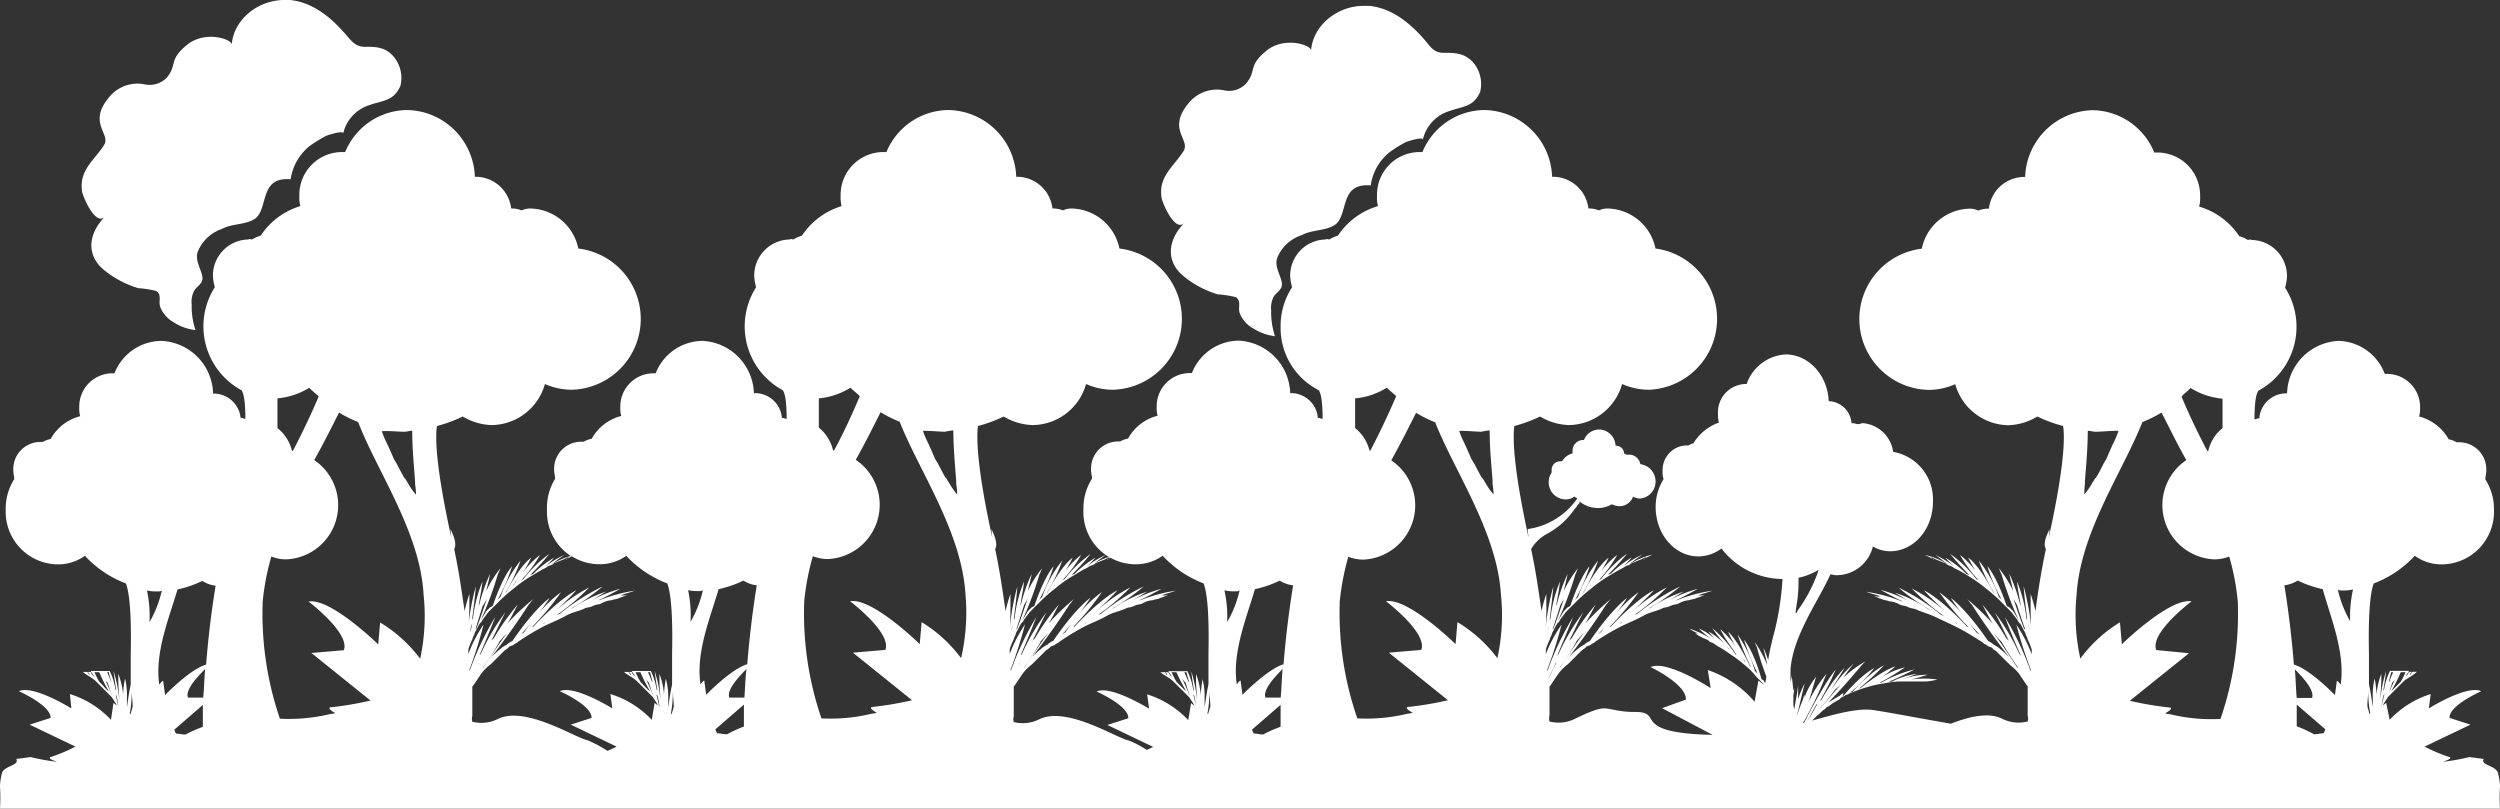 <svg xmlns="http://www.w3.org/2000/svg" viewBox="0 0 315.36 102"><rect x="0" y="0" width="315.36" height="102" fill="#333333" stroke="none"/><defs><style>.cls-1{fill:#fff;}</style></defs><g id="Ebene_2" data-name="Ebene 2"><g id="Ebene_1-2" data-name="Ebene 1"><path class="cls-1" d="M207.4,70.59l.11-.11-.22.11Z"/><path class="cls-1" d="M146.51,24.85c0,.49,1.68,4.58,2.89,3.25-2.29,2.41-2.17,4.94-.24,6.62a12.29,12.29,0,0,0,4.45,2.41,12.69,12.69,0,0,1,2.29.36c.72.48.24,1.33.48,2a3.72,3.72,0,0,0,1.68,1.92,6.57,6.57,0,0,0,2.77,1,9.71,9.71,0,0,1-.48-3.25,3.07,3.07,0,0,1,.36-1.81c.36-.48,1-.84,1-1.44,0-1-1-2.17-.6-3.37a5,5,0,0,1,3.13-2.89c1.32-.72,3-.48,4.21-1.33,1.69-1.32.48-5.29,4.46-4.93a6.52,6.52,0,0,1,2.4-4.21A16.84,16.84,0,0,1,177.2,18c.12-.12,2.4-.84,2.28-.36A4.91,4.91,0,0,1,182.85,14c1.69-.6,3-.48,3.86-2.4a4.17,4.17,0,0,0-1-3.86c-1.08-1.08-2.28-1.08-3.61-1.08s-1.68-.84-2.64-1.92c-1.81-2-4-3.73-6.74-4H172c-3.25,0-6.38,2.41-6.62,5.66.12-.72-3.49-1.92-5.77.12-2.17,1.81-1.09,2.41-2.41,4a2.92,2.92,0,0,1-2.89.85A4.59,4.59,0,0,0,150,12.94c-2.89,3.37.24,4.69-.72,6.14C148.07,21,146.15,22.21,146.51,24.85Z"/><path class="cls-1" d="M139.74,70.59l.11-.11-.22.11Z"/><path class="cls-1" d="M71.48,70.59l.11-.11-.22.11Z"/><path class="cls-1" d="M244,70.59l-.23-.11.12.11Z"/><path class="cls-1" d="M315.36,99.11a7.67,7.67,0,0,0-.25-1.57c-.24-1-2.28-1-1.8-1.8l-1.8-.24a27.66,27.66,0,0,1-3.37.6c.72-.24,1.2-.48.84-.6a20.52,20.52,0,0,1-3.13-1.32l5.78-2.77L309,90.56c-.12-1.56,4-3.37,4-3.37-1.81-.84-6.62,2.17-6.62,2.17l.24-1.81a12,12,0,0,0-5.18,3.25L301,88.64a1.89,1.89,0,0,1-.48.36l.12-.12.12-.24.48-.73.12-.12.12-.12.12-.12.36-.36.36-.36.12-.12.12-.12.12-.12.12-.12.12-.12.12-.12.12-.12.12-.12c.48-.36,1-.6,1.45-1,.12-.12.12-.12.24-.12h-.61c-.12,0-.12.12-.24.24h0a.12.12,0,0,1-.12.12c0-.12.12-.24.24-.36h-.36c-.12.24-.24.48-.36.48l-.24.24a4.94,4.94,0,0,0,.6-.84h-2.4a8.62,8.62,0,0,0-.73,2.29c0,.12-.12.12-.12.24.12-.73.25-1.57.37-2.53a16.4,16.4,0,0,0-.73,3.61c0-.72.12-1.57.12-2.53V85a9.27,9.27,0,0,0-.6,2.65,14.15,14.15,0,0,0-.24-2.05,8.89,8.89,0,0,0-.24,2.41v1.2c-.12-.84-.24-1.8-.48-2.89V82.5c-.12-5.65.24-7.94.6-8.9a13.65,13.65,0,0,0,5.18-3.49,5.73,5.73,0,0,0,3.49,1.08h.09a6.64,6.64,0,0,0,6.41-6.86,6.84,6.84,0,0,0-1.09-3.85c0-.36.12-.72.12-1.08a.71.71,0,0,0,0-.14,3.41,3.41,0,0,0-3.38-3.47h-.36a3,3,0,0,0-1-.37,6,6,0,0,0-3.73-2.88,4,4,0,0,0,.12-1.09v0a4.19,4.19,0,0,0-4.1-4.29h-.36A6.4,6.4,0,0,0,295,43a6.82,6.82,0,0,0-6.5,6.62h-.12A3.4,3.4,0,0,0,285,52.78h-.12c-.12,0-.37.12-.49.12,0-2.41.25-3.25.49-3.61a9.17,9.17,0,0,0,3.37-13,6.46,6.46,0,0,0,.24-1.45,4.55,4.55,0,0,0-4.46-4.57c-.24-.12-.36,0-.48,0a4.19,4.19,0,0,0-1.08-.48,9.21,9.21,0,0,0-5.06-3.73,4.26,4.26,0,0,0,.12-1.33v0a5.4,5.4,0,0,0-5.3-5.49h-.48A8.55,8.55,0,0,0,264,13.9a8.72,8.72,0,0,0-8.54,8.42h-.24a4.5,4.5,0,0,0-4.33,4h-.24a3.44,3.44,0,0,0-1.09.24,2.66,2.66,0,0,0-1-.24,6.32,6.32,0,0,0-6.14,5.05,8.94,8.94,0,0,0,.73,17.81,8.24,8.24,0,0,0,3.49-.72,7.07,7.07,0,0,0,6.74,5.18A7.56,7.56,0,0,0,257,52.54a17.85,17.85,0,0,0,3.25,1.2c.24,1.56.12,5.29-1.81,14.08l.12-1.08s-1,1.71-.48,2.52c-.6,2.77-1,5.42-1.32,7.83a17.89,17.89,0,0,0-.61-2.17V76c0,1.25,0,2.49.12,3.73a29.72,29.72,0,0,0-1-5.77c.11,1.59.33,3.07.46,4.25a.34.34,0,0,0-.1-.16,17.28,17.28,0,0,0-1.2-4.7c.12,1.21.36,2.17.48,3.13,0-.12-.12-.24-.12-.36a20.68,20.68,0,0,0-1.32-3.73c.12.72.36,1.57.48,2.17a13.5,13.5,0,0,0-1.81-2.89c.12.24.24.6.36.84a43.65,43.65,0,0,0,2.17,5.78l-.36-.6-.36-.6-.24-.24-.12-.12-.12-.12-.24-.12-.12-.12c-1.33-3.86-2.41-4.94-2.41-4.94a21.43,21.43,0,0,0,1.8,4.21l-.36-.36a15.15,15.15,0,0,0-2.53-4.57,22.45,22.45,0,0,0,1.93,4.09l-.12-.12c-1.81-3.49-3.13-4.33-3.13-4.33a13.88,13.88,0,0,0,1.44,2.4A11.22,11.22,0,0,0,247.24,70a16.26,16.26,0,0,0,2.4,3.25c-.12-.12-.24-.12-.36-.24A15.32,15.32,0,0,0,246,69.87a31.82,31.82,0,0,0,2.41,2.65c-.12,0-.24-.12-.36-.12a12.87,12.87,0,0,0-2.65-2.05,11.42,11.42,0,0,0,1.21,1.2A11.34,11.34,0,0,0,244.11,70c.72.48,1.32,1,1.8,1.32A9.12,9.12,0,0,0,242.78,70a9,9,0,0,1,1,.49l-.18-.19.18.06.48.24.6.24.6.24.12.12.24.12.36.12.36.24.49.24c.48.24,1.08.61,1.68,1a17.79,17.79,0,0,1,1.81,1.32,22.36,22.36,0,0,1,1.8,1.56l.24.25.12.12.12.12.24.24.24.24.12.12.12.12.24.24.36.48.37.48.12.24.12.12.12.12c.24.36.36.73.6,1.09l.12.36.12.24.12.36.12.24.24.6.12.36v.6a17.59,17.59,0,0,0-1.93-3.73,53.22,53.22,0,0,0,1.81,5.66v.24a37.35,37.35,0,0,0-3.25-6.86c.69,1.85,1.38,3.47,2,4.87l-.17-.18a26.71,26.71,0,0,0-3.13-5.29c.73,1.32,1.21,2.53,1.81,3.61l-.36-.36a27.87,27.87,0,0,0-3-4.22c.48.85.84,1.69,1.32,2.41a32,32,0,0,0-3.25-3.13c.24.24.36.48.6.72,1.93,3,3.61,5.18,4.7,6.62l-.61-.6-.72-.6-.36-.24-.24-.12-.12-.12-.36-.24-.24-.12c-2.89-4.21-4.7-5.42-4.7-5.42.49.75,1,1.48,1.56,2.18a14.71,14.71,0,0,0-3-2.9,33.78,33.78,0,0,0,3.73,4.46.39.39,0,0,0-.24-.12c-3.49-3.73-5.42-4.58-5.42-4.58.85,1,1.81,1.81,2.53,2.53a19.25,19.25,0,0,0-4.09-2.77,29.48,29.48,0,0,0,4.09,3.49c-.24-.12-.36-.12-.48-.24a26.36,26.36,0,0,0-5.29-3.37,27,27,0,0,0,4,2.81,1.13,1.13,0,0,1-.35-.16,15.84,15.84,0,0,0-4.09-2l1.8,1.08a16.59,16.59,0,0,0-3.61-1.44c1.08.6,1.93,1.08,2.77,1.44h-.12a20.2,20.2,0,0,0-4.45-1.2c.6.24,1.2.36,1.8.6h-.84l.48.12c.12.12.36.12.6.24s.6.12.84.24a3.21,3.21,0,0,1,1,.24l.24.12.24.12.6.12.6.25.6.12c.73.36,1.69.6,2.53,1s1.81.84,2.77,1.32,1.92,1.08,2.89,1.69l.36.24.12.12.24.12.36.24.36.12.12.12.12.12.36.24.6.6.6.6.37.36.12.12.12.12A6,6,0,0,1,254.7,85l.24.36.24.36.24.36.24.36.12.12v3.73a1.26,1.26,0,0,1,0,.72,4.64,4.64,0,0,1-3.25-.36c-1.75-.85-4.23-.22-6.44.64-3.78-.65-7.86-1.44-9.8-1.72s-4.69.48-7.7,1.33l.12-.12.24-.24.24-.25c.36-.24.6-.6,1-.84l.12-.12.12-.12.24-.12.49-.36.6-.36.24-.12.12-.12.12-.12.24-.12.24-.12.12-.12h.12l.24-.12a17,17,0,0,1,2.29-.84,13.46,13.46,0,0,1,2.16-.48,11.46,11.46,0,0,1,1.93-.25h3.37a7,7,0,0,0,1.44-.24,11.89,11.89,0,0,0-3.37,0c.61-.12,1.33-.36,2.17-.6a8.6,8.6,0,0,0-3.25.6c.6-.24,1.2-.48,1.93-.72a9.18,9.18,0,0,0-3.25,1h-.36c.84-.36,1.92-.84,3.25-1.56a16.39,16.39,0,0,0-4.22,1.68l-.18,0a30.47,30.47,0,0,0,3.19-1.94,9.54,9.54,0,0,0-3.37,1.56,20.61,20.61,0,0,0,2.17-1.68s-1.45.36-4.45,2.77h-.12a31.69,31.69,0,0,0,3.12-2.9s-1.44.6-4,3.37a.88.88,0,0,0-.48.24,20.81,20.81,0,0,0,3.25-3.25s-1.45.6-4,3.61l.12-.48-.24.12-.12.12-.12.12-.24.12-.61.36-.6.36c1-1,2.41-2.53,4.21-4.69l.49-.49a13.25,13.25,0,0,0-2.77,2.05,16.63,16.63,0,0,1,1.32-1.8,15.45,15.45,0,0,0-2.65,3L231,87c.48-.85,1.09-1.69,1.69-2.77a19.13,19.13,0,0,0-2.89,4l-.24.24c.6-1.08,1.32-2.41,2-4,0,0-1.32,1.44-4,6.74h-.12A43.5,43.5,0,0,0,230.39,85a17,17,0,0,0-2.29,3.61c.37-1,.61-2,1-3.25A8.89,8.89,0,0,0,227.62,88v-.36c-.12.24-.12.48-.24.72-.24.6-.48,1.2-.72,1.92V90.2c.36-1.2.6-2.52,1-4a11.46,11.46,0,0,0-.84,2V86.47c-.12,1.09-.36,2.17-.48,3q-.08-.3-.12-.6v-1c0-.36.12-.72.12-1.09a1.23,1.23,0,0,1-.12.37c-.12-1.45-.24-2-.24-2a2,2,0,0,1-.12.84V84.43c.36-4.34,3.49-8.55,5.05-12a2.62,2.62,0,0,0,1,.12,4.72,4.72,0,0,0,4.34-3.61,4.44,4.44,0,0,0,2.16.6c3,0,5.42-2.76,5.42-6.25A6.08,6.08,0,0,0,238.81,57,4.21,4.21,0,0,0,235,53.38c-.24,0-.36.12-.6.12s-.48-.12-.72-.12h-.12a3,3,0,0,0-2.76-2.77h-.12c-.12-3.25-2.53-5.9-5.42-5.9a5.53,5.53,0,0,0-4.93,3.73h-.24a3.57,3.57,0,0,0-3.37,3.86,2.62,2.62,0,0,0,.12,1,6.24,6.24,0,0,0-3.25,2.65c-.24,0-.36.12-.6.24h-.37a3.1,3.1,0,0,0-2.89,3.25,2.62,2.62,0,0,0,.12,1,6.6,6.6,0,0,0-1,3.49c0,3.49,2.41,6.26,5.41,6.26a4.92,4.92,0,0,0,2.89-1,9.83,9.83,0,0,0,7.7,3.85,35.13,35.13,0,0,1-1.2,7.35c-.24,1-.48,2-.6,2.88a14.75,14.75,0,0,0-.6-1.56c.12.72.36,1.44.48,2.17a16.83,16.83,0,0,0-1.57-2.89c.12.24.12.48.25.6a34.47,34.47,0,0,0,1.2,3.73c0,.36-.12.6-.12.84l-.12-.12-.12-.24-.24-.12C221.13,81.9,220,80.7,220,80.7A29.64,29.64,0,0,0,221.73,85l-.36-.36a15,15,0,0,0-2.17-4.57,30.3,30.3,0,0,0,1.68,4.09l-.12-.12c-1.68-3.49-2.76-4.34-2.76-4.34a13.75,13.75,0,0,0,1.32,2.41A11.47,11.47,0,0,0,217,79.37c.72,1.45,1.57,2.41,2.05,3.25-.12,0-.12-.12-.24-.24A14.56,14.56,0,0,0,216,79.25a19,19,0,0,0,2.17,2.65c-.12-.12-.24-.12-.24-.24a9.12,9.12,0,0,0-2.41-2,11.25,11.25,0,0,0,1.08,1.21,6.65,6.65,0,0,0-2.28-1.57,13.12,13.12,0,0,0,1.56,1.32,11.75,11.75,0,0,0-2.77-1.32,4.64,4.64,0,0,0,1.09.6h-.36L214,80l.36.24.48.24.6.25.12.12.12.12.36.12.36.24.36.24c.49.24,1,.6,1.57,1A16.54,16.54,0,0,1,220,83.82a9.71,9.71,0,0,1,1.57,1.57l.24.24.12.12.12.12.24.24.24.24c-.24-.12-.48-.36-.72-.48l-.48,2.65a13.51,13.51,0,0,0-5.9-4l.36,2.28s-5.54-3.61-7.58-2.65c0,0,4.57,2.17,4.45,4.1l-3,1.08,6.38,3.37c-10.59-.24-6-2.89-9.75-2.89a11.83,11.83,0,0,1-2.52-.24c-1.45-.24-1.57-.6-5.06,1.08a4.63,4.63,0,0,1-3.25.36,1.26,1.26,0,0,1,0-.72V86.59l.12-.12.24-.36.24-.36.24-.36.25-.36a5.51,5.51,0,0,1,1.2-1.21l.12-.12.12-.12.36-.36.6-.6.6-.6.36-.24.12-.12.12-.12.37-.12.36-.24.24-.12.12-.12.36-.24A31.88,31.88,0,0,1,204.52,79c1-.48,1.92-.84,2.76-1.32s1.81-.6,2.53-1l.6-.12.61-.25.6-.12.24-.12.24-.12a3.15,3.15,0,0,1,1-.24c.24-.12.6-.12.84-.24s.49-.12.61-.24l.48-.12h-.85c.61-.24,1.21-.36,1.81-.6a20.05,20.05,0,0,0-4.45,1.2h-.12c.84-.36,1.68-.84,2.76-1.44a17,17,0,0,0-3.61,1.44l1.81-1.08a15.68,15.68,0,0,0-4.09,2,1.25,1.25,0,0,1-.35.16,27.54,27.54,0,0,0,4-2.81,26.71,26.71,0,0,0-5.3,3.37c-.12.12-.24.12-.48.24a28.36,28.36,0,0,0,4.09-3.49A19.5,19.5,0,0,0,206.08,77c.72-.72,1.69-1.56,2.53-2.53,0,0-1.93.85-5.41,4.58a.37.37,0,0,0-.24.12,35.4,35.4,0,0,0,3.73-4.46,14.86,14.86,0,0,0-3,2.9c.55-.7,1.07-1.43,1.56-2.18,0,0-1.8,1.21-4.69,5.42l-.24.12-.37.24-.12.12-.24.12-.36.24-.72.6-.6.6c1.08-1.44,2.77-3.61,4.69-6.62.24-.24.36-.48.6-.72a33.12,33.12,0,0,0-3.25,3.13c.48-.72.85-1.56,1.33-2.41a27.19,27.19,0,0,0-3,4.22l-.36.36c.6-1.08,1.08-2.29,1.8-3.61a27.4,27.4,0,0,0-3.13,5.29,1.29,1.29,0,0,0-.16.18c.58-1.4,1.27-3,2-4.87a36.46,36.46,0,0,0-3.25,6.86v-.24a53.17,53.17,0,0,0,1.8-5.66A17.55,17.55,0,0,0,195,82.5v-.6l.12-.36.24-.6.12-.24.12-.36.12-.24.12-.36c.24-.36.36-.73.6-1.09l.12-.12.12-.12.12-.24.36-.48.36-.48.24-.24.12-.12.12-.12.24-.24.24-.24.12-.12.12-.12.25-.25a22.36,22.36,0,0,1,1.8-1.56,16.63,16.63,0,0,1,1.8-1.32c.61-.36,1.21-.73,1.69-1l.48-.24.36-.24.36-.12.24-.12.12-.12.61-.24.6-.24.48-.24.18-.06-.19.19a9,9,0,0,1,1-.49,9.12,9.12,0,0,0-3.13,1.32c.48-.36,1.08-.84,1.81-1.32a11.34,11.34,0,0,0-2.53,1.56,11.33,11.33,0,0,0,1.2-1.2,13.42,13.42,0,0,0-2.65,2.05c-.12,0-.24.12-.36.12a30.16,30.16,0,0,0,2.41-2.65A15.56,15.56,0,0,0,202,73c-.12.12-.24.12-.36.24A16.3,16.3,0,0,0,204,70a11.07,11.07,0,0,0-2.53,2.76,13.93,13.93,0,0,0,1.45-2.4s-1.33.84-3.13,4.33l-.12.12a22.1,22.1,0,0,0,1.92-4.09,15.44,15.44,0,0,0-2.53,4.57l-.36.36a21.47,21.47,0,0,0,1.81-4.21s-1.09,1.08-2.41,4.94l-.12.12-.24.12-.12.12-.12.12-.24.24-.36.6-.37.6a42.3,42.3,0,0,0,2.17-5.78c.12-.24.24-.6.36-.84a13.46,13.46,0,0,0-1.8,2.89c.12-.6.36-1.45.48-2.17a20.68,20.68,0,0,0-1.32,3.73c0,.12-.12.24-.12.36.12-1,.36-1.92.48-3.13a17.43,17.43,0,0,0-1.21,4.7.42.42,0,0,0-.09.16c.12-1.18.34-2.66.46-4.25a29.74,29.74,0,0,0-1,5.77,33.13,33.13,0,0,0,.12-3.73V74.92a16.21,16.21,0,0,0-.6,2.17c-.36-2.41-.72-5.06-1.32-7.83a5.23,5.23,0,0,1,2-1.92,9.81,9.81,0,0,0,3.49-3.13,1.68,1.68,0,0,0,.36-.48l.24-.24v-.24a3.83,3.83,0,0,0,2.29.84,3.45,3.45,0,0,0,1.8-.48,2.51,2.51,0,0,0,.85.24A1.81,1.81,0,0,0,206,62.64a1.71,1.71,0,0,0,.84.25,2.14,2.14,0,0,0,2-2.17,2.21,2.21,0,0,0-1.92-2.17,1.44,1.44,0,0,0-1.45-1.2h-.36l-.12-.12h-.12a1,1,0,0,0-1.08-1,2.11,2.11,0,0,0-2.05-2.05,2.06,2.06,0,0,0-1.93,1.32h-.11a1.35,1.35,0,0,0-1.33,1.32v.37a2.11,2.11,0,0,0-1.32,1h-.24a1.07,1.07,0,0,0-1.08,1.07h0v.36a2,2,0,0,0-.37,1.21A2.16,2.16,0,0,0,197.52,63h0a1.84,1.84,0,0,0,1.08-.36c.12.12.24.12.36.24a9.14,9.14,0,0,1-6.26,3.86l.12,1.08c-1.92-8.79-2-12.52-1.8-14.08a17.85,17.85,0,0,0,3.25-1.2,7.53,7.53,0,0,0,3.61,1.08,7.08,7.08,0,0,0,6.74-5.18,8.24,8.24,0,0,0,3.49.72,8.95,8.95,0,0,0,.72-17.81,6.3,6.3,0,0,0-6.14-5.05,2.66,2.66,0,0,0-1,.24,3.38,3.38,0,0,0-1.08-.24h-.24a4.52,4.52,0,0,0-4.34-4h-.24a8.71,8.71,0,0,0-8.54-8.42,8.53,8.53,0,0,0-7.82,5.3H179a5.39,5.39,0,0,0-5.3,5.49v0a4.58,4.58,0,0,0,.12,1.33,9.15,9.15,0,0,0-5.05,3.73,4.26,4.26,0,0,0-1.09.48c-.12,0-.24-.12-.48,0a4.55,4.55,0,0,0-4.45,4.57,5.94,5.94,0,0,0,.24,1.45,9,9,0,0,0-1.45,5.05,8.82,8.82,0,0,0,4.82,7.95c.24.36.48,1.2.48,3.61-.12,0-.36-.12-.48-.12h-.12a3.4,3.4,0,0,0-3.37-3.13h-.12a6.83,6.83,0,0,0-6.5-6.62,6.41,6.41,0,0,0-5.9,4.09H150a4.18,4.18,0,0,0-4.09,4.29v0a3.35,3.35,0,0,0,.12,1.09,5.92,5.92,0,0,0-3.73,2.88,3.09,3.09,0,0,0-1,.37H141a3.41,3.41,0,0,0-3.37,3.47v.14c0,.36.12.72.12,1.08a6.91,6.91,0,0,0-1.08,3.85A6.62,6.62,0,0,0,139.48,70a11.72,11.72,0,0,0-2.5,1.55,11.42,11.42,0,0,0,1.21-1.2,12.87,12.87,0,0,0-2.65,2.05c-.12,0-.24.12-.36.12a30,30,0,0,0,2.4-2.65A15.8,15.8,0,0,0,134.33,73c-.12.12-.24.12-.36.24A15.93,15.93,0,0,0,136.38,70a11,11,0,0,0-2.52,2.76,13.88,13.88,0,0,0,1.44-2.4s-1.32.84-3.13,4.33l-.12.12A22.14,22.14,0,0,0,134,70.71a15.15,15.15,0,0,0-2.53,4.57l-.37.36a21.47,21.47,0,0,0,1.81-4.21s-1.08,1.08-2.41,4.94l-.12.12-.24.12-.12.12-.12.12-.24.24-.36.6-.36.6a42.25,42.25,0,0,0,2.16-5.78c.12-.24.25-.6.37-.84a13.5,13.5,0,0,0-1.81,2.89c.12-.6.36-1.45.48-2.17a20.68,20.68,0,0,0-1.32,3.73c0,.12-.12.24-.12.36.12-1,.36-1.92.48-3.13a17.28,17.28,0,0,0-1.2,4.7.34.34,0,0,0-.1.16c.12-1.18.34-2.66.46-4.25a29.72,29.72,0,0,0-1,5.77c.1-1.24.14-2.48.12-3.73V74.92a17.89,17.89,0,0,0-.61,2.17c-.36-2.41-.72-5.06-1.32-7.83.49-.81-.48-2.52-.48-2.52l.12,1.08c-1.93-8.79-2-12.52-1.81-14.08a17.85,17.85,0,0,0,3.25-1.2,7.56,7.56,0,0,0,3.61,1.08A7.07,7.07,0,0,0,137,48.44a8.24,8.24,0,0,0,3.49.72,8.94,8.94,0,0,0,.72-17.81,6.3,6.3,0,0,0-6.13-5.05,2.71,2.71,0,0,0-1,.24A3.32,3.32,0,0,0,133,26.3h-.24a4.51,4.51,0,0,0-4.33-4h-.24a8.72,8.72,0,0,0-8.55-8.42,8.54,8.54,0,0,0-7.82,5.3h-.48a5.4,5.4,0,0,0-5.3,5.49v0a5,5,0,0,0,.12,1.33,9.22,9.22,0,0,0-5,3.73,4.19,4.19,0,0,0-1.08.48c-.12,0-.24-.12-.49,0a4.55,4.55,0,0,0-4.45,4.57,5.94,5.94,0,0,0,.24,1.45,9.17,9.17,0,0,0,3.37,13c.24.36.48,1.2.48,3.61-.12,0-.36-.12-.48-.12h-.12a3.4,3.4,0,0,0-3.37-3.13H95.1A6.82,6.82,0,0,0,88.6,43a6.4,6.4,0,0,0-5.89,4.09h-.36a4.19,4.19,0,0,0-4.1,4.29v0a3.35,3.35,0,0,0,.12,1.09,5.92,5.92,0,0,0-3.73,2.88,3,3,0,0,0-1,.37h-.37a3.41,3.41,0,0,0-3.37,3.47v.14c0,.36.12.72.12,1.08A6.91,6.91,0,0,0,69,64.33a6.63,6.63,0,0,0,3,5.8,9.19,9.19,0,0,0-2.59,1.18c.48-.36,1.09-.84,1.81-1.32a11.34,11.34,0,0,0-2.53,1.56,11.33,11.33,0,0,0,1.2-1.2,13.08,13.08,0,0,0-2.64,2.05c-.12,0-.24.12-.36.12a30,30,0,0,0,2.4-2.65A15.56,15.56,0,0,0,66.07,73c-.12.12-.24.12-.36.24A15.93,15.93,0,0,0,68.12,70a11.26,11.26,0,0,0-2.53,2.76A13.93,13.93,0,0,0,67,70.35s-1.33.84-3.13,4.33l-.12.12a22.1,22.1,0,0,0,1.92-4.09,15.44,15.44,0,0,0-2.53,4.57l-.36.36a21.47,21.47,0,0,0,1.81-4.21s-1.09,1.08-2.41,4.94l-.12.12-.24.12-.12.12-.12.12-.24.24-.36.6-.36.6a43.6,43.6,0,0,0,2.16-5.78c.12-.24.24-.6.36-.84a13.86,13.86,0,0,0-1.8,2.89c.12-.6.36-1.45.48-2.17a20.68,20.68,0,0,0-1.32,3.73c0,.12-.12.24-.12.36.12-1,.36-1.92.48-3.13a17.28,17.28,0,0,0-1.2,4.7.34.34,0,0,0-.1.16c.12-1.18.34-2.66.46-4.25a30.51,30.51,0,0,0-1,5.77A33.13,33.13,0,0,0,59.21,76V74.92a17.85,17.85,0,0,0-.6,2.17c-.36-2.41-.72-5.06-1.32-7.83.49-.81-.48-2.52-.48-2.52l.12,1.08C55,59,54.88,55.3,55.12,53.74a17.85,17.85,0,0,0,3.25-1.2A7.53,7.53,0,0,0,62,53.62a7.07,7.07,0,0,0,6.74-5.18,8.24,8.24,0,0,0,3.49.72,8.94,8.94,0,0,0,.72-17.81A6.3,6.3,0,0,0,66.8,26.3a2.71,2.71,0,0,0-1,.24,3.32,3.32,0,0,0-1.08-.24h-.24a4.52,4.52,0,0,0-4.33-4h-.25a8.71,8.71,0,0,0-8.54-8.42,8.54,8.54,0,0,0-7.82,5.3h-.48a5.4,5.4,0,0,0-5.3,5.49v0a5,5,0,0,0,.12,1.33,9.19,9.19,0,0,0-5,3.73,4.41,4.41,0,0,0-1.09.48c-.12,0-.24-.12-.48,0a4.55,4.55,0,0,0-4.45,4.57,5.94,5.94,0,0,0,.24,1.45,9.17,9.17,0,0,0,3.37,13c.24.36.48,1.2.48,3.61-.12,0-.36-.12-.48-.12h-.12A3.4,3.4,0,0,0,27,49.65h-.12A6.82,6.82,0,0,0,20.34,43a6.41,6.41,0,0,0-5.9,4.09h-.36A4.19,4.19,0,0,0,10,51.41v0a3.35,3.35,0,0,0,.12,1.09,5.92,5.92,0,0,0-3.73,2.88,3.09,3.09,0,0,0-1,.37H5.05a3.41,3.41,0,0,0-3.37,3.47v.14c0,.36.12.72.12,1.08A6.91,6.91,0,0,0,.72,64.33a6.64,6.64,0,0,0,6.4,6.86h.1a5.75,5.75,0,0,0,3.49-1.08,13.58,13.58,0,0,0,5.18,3.49c.36,1,.72,3.25.6,8.9v3.85c-.24,1.09-.36,2.05-.48,2.89V88a8.89,8.89,0,0,0-.24-2.41,11.82,11.82,0,0,0-.24,2.05A9.29,9.29,0,0,0,14.92,85v.72c0,1,.12,1.81.12,2.53a16.39,16.39,0,0,0-.72-3.61c.12,1,.24,1.8.36,2.53,0-.12-.12-.12-.12-.24a8.26,8.26,0,0,0-.72-2.29H11.43a5,5,0,0,0,.61.84l-.25-.24c-.12,0-.24-.24-.36-.48h-.36c.12.12.24.24.24.36a.12.12,0,0,1-.12-.12h0c-.12-.12-.12-.24-.24-.24h-.6c.12,0,.12,0,.24.12.48.36,1,.6,1.45,1l.12.12.12.12.12.12.12.12.12.12.12.12.12.12.12.12.36.36.36.36.12.12.12.12.12.12.48.73.12.24.12.12a1.89,1.89,0,0,1-.48-.36L14,90.8a12.05,12.05,0,0,0-5.18-3.25L9,89.36s-4.81-3-6.62-2.17c0,0,4.09,1.81,4,3.37l-2.64.85,5.78,2.77A21,21,0,0,1,6.38,95.5c-.36.12.12.36.84.6a27.66,27.66,0,0,1-3.37-.6l-1.8.24c.48.84-1.57.84-1.81,1.8A8.4,8.4,0,0,0,0,99.11v.12A21.34,21.34,0,0,1,0,102H315.36a21.34,21.34,0,0,1,0-2.77ZM303.44,84.79a10.47,10.47,0,0,1-.6,1.21l-.12.12-.12.12-.12.12-.12.12-.12.12-.36.36-.24.24a21.63,21.63,0,0,0,1.2-2.41Zm-1.8,0h.24c-.18.4-.34.8-.48,1.21h0a.11.11,0,0,0-.11.12C301.4,85.76,301.52,85.27,301.64,84.79Zm.12,1.33a1.68,1.68,0,0,0,.36-.48c-.24.6-.6,1.32-1,2.28C301.28,87.56,301.52,87,301.76,86.12ZM250.61,73.83c-.11-.22-.23-.35-.34-.56a5.4,5.4,0,0,0,.46.68Zm4.81,5.54a.12.12,0,0,1-.12-.12c-.6-1.57-1-2.77-1.32-3.73.12.24.36.6.48.84h0c.36,1.2.72,2.28,1,3Zm.48-.59c.08.38.11.71.15,1C256,79.44,255.93,79.11,255.9,78.78Zm-9.14-.13a.75.75,0,0,0-.15-.2l.27.22A.2.2,0,0,0,246.76,78.65Zm2.52,1.09c-.3-.41-.58-.79-.86-1.14.43.51.88,1,1.34,1.5C249.64,80,249.4,79.86,249.28,79.74Zm5.18,4.44c-1.2-1.8-2.16-3.25-3-4.33.36.36.6.72,1,1.08h0c.85,1.44,1.57,2.53,2.17,3.36ZM236,86.05a.33.33,0,0,1-.1.06h-.12A.46.46,0,0,0,236,86.05Zm-9.49-8.72c0-.36.12-1,.24-1.81a19.44,19.44,0,0,0,.12-2.64,8,8,0,0,0,2.53-1A7.07,7.07,0,0,1,229,73a18.88,18.88,0,0,1-2.29,4.09c0,.12,0,.12-.12.24Zm-6.5,6h0c-.12-.24-.24-.36-.36-.6.12.24.36.48.48.73A.13.13,0,0,1,220,83.35Zm-15.37-4.9a.75.75,0,0,0-.15.2c-.07,0-.1,0-.13,0Zm-1.82.15c-.27.35-.56.73-.86,1.14-.12.12-.36.24-.48.36C202,79.62,202.42,79.11,202.85,78.6Zm-4,2.34h0c.36-.36.6-.72,1-1.08-.84,1.08-1.8,2.53-3,4.33l-.12.12A38.19,38.19,0,0,0,198.86,80.94ZM201,73.27c-.12.21-.23.34-.34.56l-.12.12C200.71,73.74,200.86,73.51,201,73.27Zm-4.19,3.1h0c.12-.24.36-.6.49-.84-.37,1-.73,2.16-1.33,3.73a.12.12,0,0,1-.11.12h0C196.09,78.65,196.45,77.57,196.82,76.37Zm-1.45,2.41a8.46,8.46,0,0,1-.15,1C195.27,79.49,195.29,79.16,195.37,78.78Zm-181.65,6c.12.48.24,1,.36,1.33A.11.11,0,0,0,14,86h0c-.14-.41-.3-.81-.48-1.21ZM13.48,87l-.36-.36L13,86.48l-.12-.12-.12-.12-.12-.12L12.52,86a9.08,9.08,0,0,1-.6-1.21h.6a21.63,21.63,0,0,0,1.2,2.41Zm-.24-1.32a1.68,1.68,0,0,0,.36.48c.24.84.48,1.44.6,1.8C13.84,87,13.48,86.24,13.24,85.64Zm1.32,1.92a.12.12,0,0,0,.12.12h0a7.08,7.08,0,0,1,.24,1.45C14.8,88.52,14.68,88,14.56,87.56Zm1.93,2.52h0L16.37,90a14.27,14.27,0,0,0,.24-2.77V87c0,.72.12,1.44.12,2.05C16.73,89.36,16.49,89.84,16.49,90.08Zm2-15.64a5.88,5.88,0,0,0,1.45.12.68.68,0,0,0,.48-.12,14.19,14.19,0,0,1-1.56,4A15.63,15.63,0,0,0,18.53,74.44Zm4.94,18.18c-.48,0-.84-.12-1.21-.12-.12-.12-.12-.25-.24-.49l3.61-3.13v2.77A16,16,0,0,0,23.47,92.62ZM25.63,88H23.71c-.36-1,1.2-2.64,2.17-3.61C25.76,85.63,25.76,86.84,25.63,88ZM26,83.83h0c-2.05.6-5.18,3.85-5.18,3.85l-.24-1.8c-.25.12-.37.36-.49.48-.59-4,1.21-8.31,2.3-12a13.73,13.73,0,0,0,3.12-1.08,4.08,4.08,0,0,0,1.69.6C26.6,77.57,26.24,80.82,26,83.83ZM51,54.46h0c.37,0,.61-.12,1-.12,0,2.29.24,4.7.36,6.38v.36a9.81,9.81,0,0,1,.12,1.33,8.42,8.42,0,0,1-1.08-1.57c-.12-.12-.12-.24-.24-.36a.11.11,0,0,0-.11-.12h0c-.36-.6-.72-1.32-1.08-2-.12-.12-.12-.24-.24-.36-.36-.84-.72-1.68-1.09-2.41a12.5,12.5,0,0,1-.48-1.2C49.34,54.34,50.19,54.46,51,54.46ZM39,48.92c.36.37.84.73,1.2,1.09-.84,2-2.05,4.57-3.25,6.86h-.12A5.19,5.19,0,0,0,35,54V50.25A9.13,9.13,0,0,0,39,48.92ZM53,83.1h0a17.67,17.67,0,0,0-5.05-4.58l-.24,2.77s-6-5.89-8.79-5.41c0,0,5.29,4,4.45,6.14l-4.09.35,7.46,6a40.93,40.93,0,0,1-4.93.84c-.48,0-.24.37.48.73a1.53,1.53,0,0,1-.6.12,22.12,22.12,0,0,1-6.38.6,40.89,40.89,0,0,1-2.17-14.81,31.15,31.15,0,0,1,1.09-5.65,5,5,0,0,0,1.92.36,6.85,6.85,0,0,0,3.49-12.52c1.2-2.16,2.17-4.09,3.13-6a15,15,0,0,0,2.41,1.2C47.53,59.4,53,67.1,53.43,75A25.37,25.37,0,0,1,53,83.1Zm12.14-9.83c-.12.21-.23.34-.34.56l-.12.12A8.09,8.09,0,0,0,65.09,73.27Zm-4.19,3.1h0c.12-.24.36-.6.48-.84-.36,1-.72,2.16-1.33,3.73a.12.12,0,0,1-.11.12h0C60.18,78.65,60.54,77.57,60.9,76.37Zm-1.45,2.41a8.42,8.42,0,0,1-.14,1C59.35,79.49,59.38,79.16,59.45,78.78ZM84,85.63a11.82,11.82,0,0,0-.24,2.05A9,9,0,0,0,83.18,85v.72c0,1,.12,1.81.12,2.53a15.83,15.83,0,0,0-.72-3.61c.12,1,.24,1.8.36,2.53,0-.12-.12-.12-.12-.24a8.26,8.26,0,0,0-.72-2.29H79.69a5.63,5.63,0,0,0,.61.84l-.24-.24c-.12,0-.25-.24-.37-.48h-.36c.12.12.24.24.24.36a.13.13,0,0,1-.12-.12h0c-.12-.12-.12-.24-.24-.24h-.6c.12,0,.12,0,.24.12.48.36,1,.6,1.45,1l.12.12.12.12.12.12.12.12.12.12.12.12.12.12.12.12.36.36.36.36.12.12.12.12.12.12.48.73.12.24.12.12a1.89,1.89,0,0,1-.48-.36l-.36,2.16A12.05,12.05,0,0,0,77,87.55l.24,1.81s-4.81-3-6.62-2.17c0,0,4.09,1.81,4,3.37L72,91.41l5.78,2.77c-.38.19-.76.37-1.15.54a15.32,15.32,0,0,0-2.53-1.35c-1.44-.24-7.78-4.37-11.27-2.69a4.63,4.63,0,0,1-3.25.36,1.26,1.26,0,0,1,0-.72V86.59l.12-.12.25-.36.24-.36.24-.36.24-.36a5.74,5.74,0,0,1,1.2-1.21L62,83.7l.12-.12.36-.36.6-.6.61-.6.36-.24.12-.12.12-.12.36-.12.36-.24.24-.12.12-.12.36-.24A33.31,33.31,0,0,1,68.6,79c1-.48,1.92-.84,2.77-1.32s1.8-.6,2.52-1l.61-.12.6-.25.6-.12.24-.12.24-.12a3.22,3.22,0,0,1,1-.24c.25-.12.61-.12.85-.24s.48-.12.6-.24l.48-.12h-.84c.6-.24,1.2-.36,1.8-.6a20.2,20.2,0,0,0-4.45,1.2h-.12c.84-.36,1.68-.84,2.77-1.44a16.59,16.59,0,0,0-3.61,1.44l1.8-1.08a15.84,15.84,0,0,0-4.09,2,1.13,1.13,0,0,1-.35.16,27.54,27.54,0,0,0,4-2.81,26.71,26.71,0,0,0-5.3,3.37c-.12.12-.24.12-.48.24a28.36,28.36,0,0,0,4.09-3.49A19.5,19.5,0,0,0,70.16,77c.73-.72,1.69-1.56,2.53-2.53,0,0-1.92.85-5.41,4.58a.37.37,0,0,0-.24.12,33.78,33.78,0,0,0,3.73-4.46,14.86,14.86,0,0,0-3,2.9c.55-.7,1.08-1.43,1.56-2.18,0,0-1.8,1.21-4.69,5.42l-.24.12-.36.24-.12.12-.24.12-.36.24-.73.6-.6.6c1.09-1.44,2.77-3.61,4.7-6.62.24-.24.36-.48.6-.72A32.14,32.14,0,0,0,64,78.65c.49-.72.85-1.56,1.33-2.41a27.87,27.87,0,0,0-3,4.22l-.36.36c.6-1.08,1.08-2.29,1.8-3.61a27.4,27.4,0,0,0-3.13,5.29,1.29,1.29,0,0,0-.16.18c.59-1.4,1.28-3,2-4.87a37.35,37.35,0,0,0-3.25,6.86v-.24A51,51,0,0,0,61,78.77a17.55,17.55,0,0,0-1.92,3.73v-.6l.12-.36.24-.6.12-.24.12-.36.12-.24.12-.36c.24-.36.36-.73.6-1.09l.12-.12.12-.12.12-.24.36-.48.36-.48.24-.24.12-.12.12-.12.25-.24.24-.24.12-.12.12-.12.24-.25a22.36,22.36,0,0,1,1.8-1.56,16.75,16.75,0,0,1,1.81-1.32c.6-.36,1.2-.73,1.68-1l.48-.24.36-.24.36-.12.25-.12.12-.12.6-.24.6-.24.48-.24.18-.06-.19.19.55-.28a6.53,6.53,0,0,0,3.24,1h.1A5.73,5.73,0,0,0,79,70.11a13.65,13.65,0,0,0,5.18,3.49c.36,1,.72,3.25.6,8.9v3.85c-.24,1.09-.36,2.05-.48,2.89V88A8.89,8.89,0,0,0,84,85.63Zm-.85,3.5c-.12-.61-.24-1.09-.36-1.57a.12.12,0,0,0,.12.12h0A7.08,7.08,0,0,1,83.18,89.13ZM81.5,85.64a1.68,1.68,0,0,0,.36.48c.24.84.48,1.44.6,1.8C82.1,87,81.74,86.24,81.5,85.64ZM82,87.2,81.74,87l-.36-.36-.12-.12-.12-.12L81,86.24l-.12-.12L80.78,86a9.08,9.08,0,0,1-.6-1.21h.6A21.63,21.63,0,0,0,82,87.2Zm-.24-2.41H82c.12.48.24,1,.36,1.33a.11.11,0,0,0-.11-.12h0C82.08,85.59,81.92,85.19,81.74,84.79Zm-22.41,1c.24-.61.6-1.21,1-2.05l.12-.12C60.05,84.19,59.69,85,59.33,85.76Zm3.61-4.83c.36-.36.6-.72,1-1.08-.84,1.08-1.8,2.53-3,4.33l-.12.12c.6-.83,1.32-1.92,2.16-3.36Zm2.65-.83c.47-.48.91-1,1.35-1.5-.28.35-.56.73-.87,1.14C66,79.86,65.71,80,65.59,80.1Zm2.88-1.43.28-.22a.75.75,0,0,0-.15.2C68.53,78.65,68.5,78.65,68.47,78.67ZM84.75,90.08h0L84.63,90a13.53,13.53,0,0,0,.24-2.77V87c0,.72.12,1.44.12,2.05C85,89.36,84.75,89.84,84.75,90.08Zm2-15.64a5.8,5.8,0,0,0,1.44.12.68.68,0,0,0,.48-.12,14.19,14.19,0,0,1-1.56,4A15.62,15.62,0,0,0,86.8,74.44Zm4.93,18.18c-.48,0-.84-.12-1.2-.12-.12-.12-.12-.25-.25-.49l3.61-3.13v2.77A15.61,15.61,0,0,0,91.73,92.62ZM93.9,88H92c-.36-1,1.2-2.64,2.17-3.61C94,85.63,94,86.84,93.9,88Zm.36-4.21h0c-2.05.6-5.18,3.85-5.18,3.85l-.24-1.8c-.24.12-.36.36-.48.48-.6-4,1.2-8.31,2.29-12a14,14,0,0,0,3.13-1.08,4,4,0,0,0,1.68.6C94.86,77.57,94.5,80.82,94.26,83.83Zm25-29.37h0c.36,0,.6-.12,1-.12,0,2.29.24,4.7.36,6.38v.36a7.39,7.39,0,0,1,.12,1.33,8.93,8.93,0,0,1-1.08-1.57c-.12-.12-.12-.24-.24-.36a.11.11,0,0,0-.11-.12h0c-.36-.6-.72-1.32-1.08-2-.12-.12-.12-.24-.24-.36-.36-.84-.72-1.68-1.08-2.41a10.41,10.41,0,0,1-.49-1.2C117.61,54.34,118.45,54.46,119.29,54.46Zm-12-5.54c.36.37.84.73,1.2,1.09-.84,2-2,4.57-3.25,6.86h-.12a5.23,5.23,0,0,0-1.8-2.89V50.25A9.13,9.13,0,0,0,107.26,48.92Zm14,34.18h0a17.54,17.54,0,0,0-5-4.58l-.24,2.77s-6-5.89-8.79-5.41c0,0,5.29,4,4.45,6.14l-4.09.35,7.46,6a40.93,40.93,0,0,1-4.93.84c-.48,0-.24.37.48.73a1.53,1.53,0,0,1-.6.12,22.12,22.12,0,0,1-6.38.6,40.89,40.89,0,0,1-2.17-14.81,31.15,31.15,0,0,1,1.09-5.65,5,5,0,0,0,1.92.36,6.85,6.85,0,0,0,3.49-12.52c1.21-2.16,2.17-4.09,3.13-6a15.46,15.46,0,0,0,2.41,1.2c2.41,6.14,7.82,13.84,8.3,21.78A25.66,25.66,0,0,1,121.22,83.1ZM139.49,70a3.77,3.77,0,0,0,.39.26,8.94,8.94,0,0,0-2.18,1C138.18,71,138.78,70.48,139.49,70Zm-6.14,3.27c-.11.21-.23.34-.34.56l-.12.12A6.24,6.24,0,0,0,133.35,73.27Zm-4.19,3.1h0c.12-.24.36-.6.48-.84-.36,1-.72,2.16-1.32,3.73a.13.13,0,0,1-.12.12h0C128.44,78.65,128.8,77.57,129.16,76.37Zm-1.45,2.41a8.42,8.42,0,0,1-.14,1C127.61,79.49,127.64,79.16,127.71,78.78Zm24,6.85a14.15,14.15,0,0,0-.24,2.05,9.27,9.27,0,0,0-.6-2.65v.72c0,1,.12,1.81.12,2.53a17,17,0,0,0-.72-3.61c.12,1,.24,1.8.36,2.53,0-.12-.12-.12-.12-.24a8.26,8.26,0,0,0-.72-2.29h-2.41a4.94,4.94,0,0,0,.6.84l-.24-.24c-.12,0-.24-.24-.36-.48H147c.12.12.24.24.24.36a.12.12,0,0,1-.12-.12h0c-.12-.12-.12-.24-.24-.24h-.6c.12,0,.12,0,.24.12.48.36,1,.6,1.44,1l.12.12.12.12.12.12.12.12.12.12.12.12.12.12.12.12.37.36.36.36.12.12.12.12.12.12.48.73.12.24.12.12a1.73,1.73,0,0,1-.48-.36l-.36,2.16a12.05,12.05,0,0,0-5.18-3.25l.24,1.81s-4.82-3-6.62-2.17c0,0,4.09,1.81,4,3.37l-2.64.85,5.78,2.77c-.27.14-.55.25-.82.38a12.38,12.38,0,0,0-2.26-1.19c-1.44-.24-7.78-4.37-11.27-2.69a4.6,4.6,0,0,1-3.24.36,1.26,1.26,0,0,1,0-.72V86.59l.12-.12.24-.36.24-.36.24-.36.24-.36a5.74,5.74,0,0,1,1.2-1.21l.12-.12.12-.12.36-.36.61-.6.6-.6.36-.24.12-.12.12-.12.36-.12.36-.24.24-.12.12-.12.36-.24A33.31,33.31,0,0,1,136.86,79c1-.48,1.93-.84,2.77-1.32s1.8-.6,2.53-1l.6-.12.6-.25.6-.12.24-.12.24-.12a3.21,3.21,0,0,1,1-.24c.24-.12.6-.12.84-.24s.48-.12.6-.24l.48-.12h-.84c.6-.24,1.2-.36,1.8-.6a20.2,20.2,0,0,0-4.45,1.2h-.12c.84-.36,1.68-.84,2.77-1.44a16.59,16.59,0,0,0-3.61,1.44l1.8-1.08a15.84,15.84,0,0,0-4.09,2,1.13,1.13,0,0,1-.35.16,27,27,0,0,0,4-2.81,26.36,26.36,0,0,0-5.29,3.37c-.12.12-.24.12-.49.24a29,29,0,0,0,4.1-3.49A19.25,19.25,0,0,0,138.43,77c.72-.72,1.68-1.56,2.52-2.53,0,0-1.92.85-5.41,4.58a.37.37,0,0,0-.24.12A33.78,33.78,0,0,0,139,74.68a14.86,14.86,0,0,0-3,2.9c.55-.7,1.08-1.43,1.56-2.18,0,0-1.8,1.21-4.69,5.42l-.24.12-.36.24-.12.12-.24.12-.36.24-.73.6-.6.6c1.09-1.44,2.77-3.61,4.7-6.62.24-.24.36-.48.6-.72a32,32,0,0,0-3.25,3.13c.48-.72.84-1.56,1.32-2.41a27.87,27.87,0,0,0-3,4.22l-.36.36c.6-1.08,1.08-2.29,1.8-3.61a27.17,27.17,0,0,0-3.12,5.29l-.17.18c.59-1.4,1.28-3,2-4.87a37.35,37.35,0,0,0-3.25,6.86v-.24a53.22,53.22,0,0,0,1.81-5.66,17.59,17.59,0,0,0-1.93,3.73v-.6l.12-.36.24-.6.12-.24.12-.36.12-.24.12-.36c.24-.36.36-.73.6-1.09l.12-.12.12-.12.12-.24.36-.48.37-.48.24-.24.12-.12.12-.12.24-.24.24-.24.12-.12.12-.12.24-.25a22.36,22.36,0,0,1,1.8-1.56,17.79,17.79,0,0,1,1.81-1.32c.6-.36,1.2-.73,1.68-1l.48-.24.37-.24.36-.12.24-.12.12-.12.6-.24.6-.24.48-.24.11,0,0,0-.15.15.23-.11a6.67,6.67,0,0,0,3,.82h.1a5.75,5.75,0,0,0,3.49-1.08,13.62,13.62,0,0,0,5.17,3.49c.37,1,.73,3.25.61,8.9v3.85c-.24,1.09-.36,2.05-.49,2.89V88A8.16,8.16,0,0,0,151.68,85.63Zm-.84,3.5c-.12-.61-.24-1.09-.36-1.57a.11.11,0,0,0,.11.12h0A7.08,7.08,0,0,1,150.84,89.13Zm-1.68-3.49a1.68,1.68,0,0,0,.36.48c.24.84.48,1.44.6,1.8C149.76,87,149.4,86.24,149.16,85.64Zm.48,1.56L149.4,87,149,86.6l-.12-.12-.12-.12-.12-.12-.12-.12-.12-.12a10.54,10.54,0,0,1-.61-1.21h.61A21.63,21.63,0,0,0,149.64,87.2Zm-.24-2.41h.24c.12.48.24,1,.36,1.33a.12.12,0,0,0-.12-.12h0C149.74,85.59,149.58,85.19,149.4,84.79Zm-21.81,1c.24-.61.6-1.21,1-2.05l.12-.12C128.31,84.19,128,85,127.59,85.76Zm3.61-4.83c.36-.36.61-.72,1-1.08-.85,1.08-1.81,2.53-3,4.33l-.12.12c.6-.83,1.32-1.92,2.16-3.36Zm2.65-.83c.47-.48.91-1,1.35-1.5-.28.35-.56.73-.86,1.14C134.22,79.86,134,80,133.85,80.1Zm2.88-1.43.28-.22a.75.75,0,0,0-.15.2A.25.25,0,0,0,136.73,78.67Zm15.68,11.41h0l-.13-.12a13.53,13.53,0,0,0,.25-2.77V87c0,.72.12,1.44.12,2.05C152.65,89.36,152.41,89.84,152.41,90.08Zm2-15.64a5.88,5.88,0,0,0,1.45.12.68.68,0,0,0,.48-.12,14.16,14.16,0,0,1-1.57,4A15.62,15.62,0,0,0,154.45,74.44Zm4.94,18.18c-.49,0-.85-.12-1.21-.12-.12-.12-.12-.25-.24-.49l3.61-3.13v2.77A15.49,15.49,0,0,0,159.39,92.62ZM161.55,88h-1.92c-.36-1,1.2-2.64,2.16-3.61C161.67,85.63,161.67,86.84,161.55,88Zm.36-4.21h0c-2,.6-5.18,3.85-5.18,3.85l-.24-1.8c-.24.12-.36.36-.48.48-.6-4,1.21-8.31,2.29-12a13.64,13.64,0,0,0,3.13-1.08,4.08,4.08,0,0,0,1.69.6C162.52,77.57,162.15,80.82,161.91,83.83Zm25-29.37h0c.36,0,.6-.12,1-.12,0,2.29.25,4.7.37,6.38v.36a9.81,9.81,0,0,1,.12,1.33,8.42,8.42,0,0,1-1.08-1.57c-.12-.12-.12-.24-.24-.36a.12.12,0,0,0-.12-.12h0c-.36-.6-.72-1.32-1.08-2-.12-.12-.12-.24-.25-.36-.36-.84-.72-1.68-1.08-2.41a12.5,12.5,0,0,1-.48-1.2C185.26,54.34,186.1,54.46,187,54.46Zm-12-5.54c.36.37.85.73,1.21,1.09-.85,2-2.05,4.57-3.25,6.86h-.12A5.19,5.19,0,0,0,170.94,54V50.25A9,9,0,0,0,174.91,48.92Zm14,34.18h0a17.57,17.57,0,0,0-5.06-4.58l-.24,2.77s-6-5.89-8.78-5.41c0,0,5.29,4,4.45,6.14l-4.09.35,7.46,6a41.27,41.27,0,0,1-4.93.84c-.49,0-.24.37.48.73a1.57,1.57,0,0,1-.6.12,22.12,22.12,0,0,1-6.38.6A40.68,40.68,0,0,1,169,75.88a32,32,0,0,1,1.08-5.65,5.12,5.12,0,0,0,1.93.36,6.85,6.85,0,0,0,3.49-12.52c1.2-2.16,2.17-4.09,3.13-6a15,15,0,0,0,2.41,1.2c2.4,6.14,7.82,13.84,8.3,21.78A25.37,25.37,0,0,1,188.87,83.1Zm7.34.61.12-.12c-.36.6-.72,1.44-1.08,2.17C195.49,85.15,195.85,84.55,196.21,83.71ZM231.48,87c.24-.24.6-.48.84-.72-.73.72-1.57,1.8-2.65,3l-.24.24A31,31,0,0,0,231.48,87Zm-2.29,1.81s0,0,.06,0c-.34.58-.69,1.28-1.27,2.19C228.34,90.33,228.7,89.61,229.19,88.77Zm25.75-5.18.12.12c.37.84.73,1.44,1,2.05C255.67,85,255.31,84.19,254.94,83.59Zm21.42-34.67a9.13,9.13,0,0,0,4,1.33V54a5.17,5.17,0,0,0-1.8,2.89h-.12c-1.21-2.29-2.41-4.82-3.25-6.86C275.52,49.65,276,49.29,276.36,48.92ZM263,61.08v-.36c.12-1.68.36-4.09.36-6.38.36,0,.6.12,1,.12h0c.84,0,1.68-.12,2.88-.12a10.35,10.35,0,0,1-.48,1.2c-.36.73-.72,1.57-1.08,2.41-.12.12-.12.24-.24.36-.36.73-.72,1.45-1.08,2h0a.11.11,0,0,0-.11.12c-.13.12-.13.24-.25.36a8.88,8.88,0,0,1-1.07,1.57A7.39,7.39,0,0,1,263,61.08ZM280.1,90.69a22.06,22.06,0,0,1-6.38-.6,1.53,1.53,0,0,1-.6-.12c.72-.36,1-.73.48-.73a41.43,41.43,0,0,1-4.94-.84l7.47-6L272,82c-.85-2.17,4.45-6.14,4.45-6.14-2.77-.48-8.79,5.41-8.79,5.41l-.24-2.77a17.54,17.54,0,0,0-5,4.58h0a25.66,25.66,0,0,1-.47-8.06c.48-7.94,5.89-15.64,8.3-21.78a15.46,15.46,0,0,0,2.41-1.2c1,1.92,1.92,3.85,3.13,6a6.85,6.85,0,0,0,3.49,12.52,5,5,0,0,0,1.92-.36,30.3,30.3,0,0,1,1.08,5.65A40.68,40.68,0,0,1,280.1,90.69Zm9.38-6.26c1,1,2.53,2.65,2.17,3.61h-1.93C289.6,86.84,289.6,85.63,289.48,84.43Zm3.61,8.07c-.36,0-.72.12-1.2.12a15.61,15.61,0,0,0-2.17-1V88.88L293.33,92C293.21,92.25,293.21,92.38,293.09,92.5Zm2.17-6.14c-.12-.12-.24-.36-.48-.48l-.24,1.8s-3.13-3.25-5.18-3.85h0c-.24-3-.6-6.26-1.2-10a4,4,0,0,0,1.68-.6A14,14,0,0,0,293,74.32C294.05,78.05,295.86,82.38,295.26,86.36Zm1.2-8a14.19,14.19,0,0,1-1.56-4,.68.68,0,0,0,.48.12,5.8,5.8,0,0,0,1.44-.12A15.62,15.62,0,0,0,296.46,78.41Zm2.41,11.68h0c0-.24-.24-.72-.24-1.07,0-.61.12-1.33.12-2.05v.24A12.86,12.86,0,0,0,299,90Zm1.81-2.41h0a.12.12,0,0,0,.12-.12c-.12.48-.25,1-.37,1.57A7.85,7.85,0,0,1,300.68,87.68Z"/><path class="cls-1" d="M10.34,24.07c0,.48,1.68,4.57,2.89,3.25-2.29,2.41-2.17,4.93-.25,6.62a12.48,12.48,0,0,0,4.46,2.41,12.59,12.59,0,0,1,2.28.36c.73.48.24,1.32.49,2a3.73,3.73,0,0,0,1.68,1.93,6.38,6.38,0,0,0,2.77,1,9.46,9.46,0,0,1-.48-3.25,3,3,0,0,1,.36-1.8c.36-.48,1-.85,1-1.45,0-1-1-2.16-.6-3.37A5,5,0,0,1,28,28.88c1.32-.72,3-.48,4.21-1.32,1.68-1.33.48-5.3,4.45-4.94a6.6,6.6,0,0,1,2.41-4.21A18.13,18.13,0,0,1,41,17.21c.12-.12,2.41-.84,2.29-.36a4.88,4.88,0,0,1,3.37-3.61c1.69-.6,3-.48,3.85-2.41a4.17,4.17,0,0,0-1-3.85C48.49,5.9,47.28,5.9,46,5.9S44.27,5.05,43.31,4c-1.8-2-4-3.73-6.74-4h-.72c-3.25,0-6.38,2.41-6.62,5.66.12-.72-3.49-1.93-5.78.12-2.16,1.8-1.08,2.41-2.4,4a3,3,0,0,1-2.89.84,4.62,4.62,0,0,0-4.33,1.56c-2.89,3.37.24,4.7-.72,6.14C11.9,20.22,10,21.42,10.34,24.07Z"/></g></g></svg>